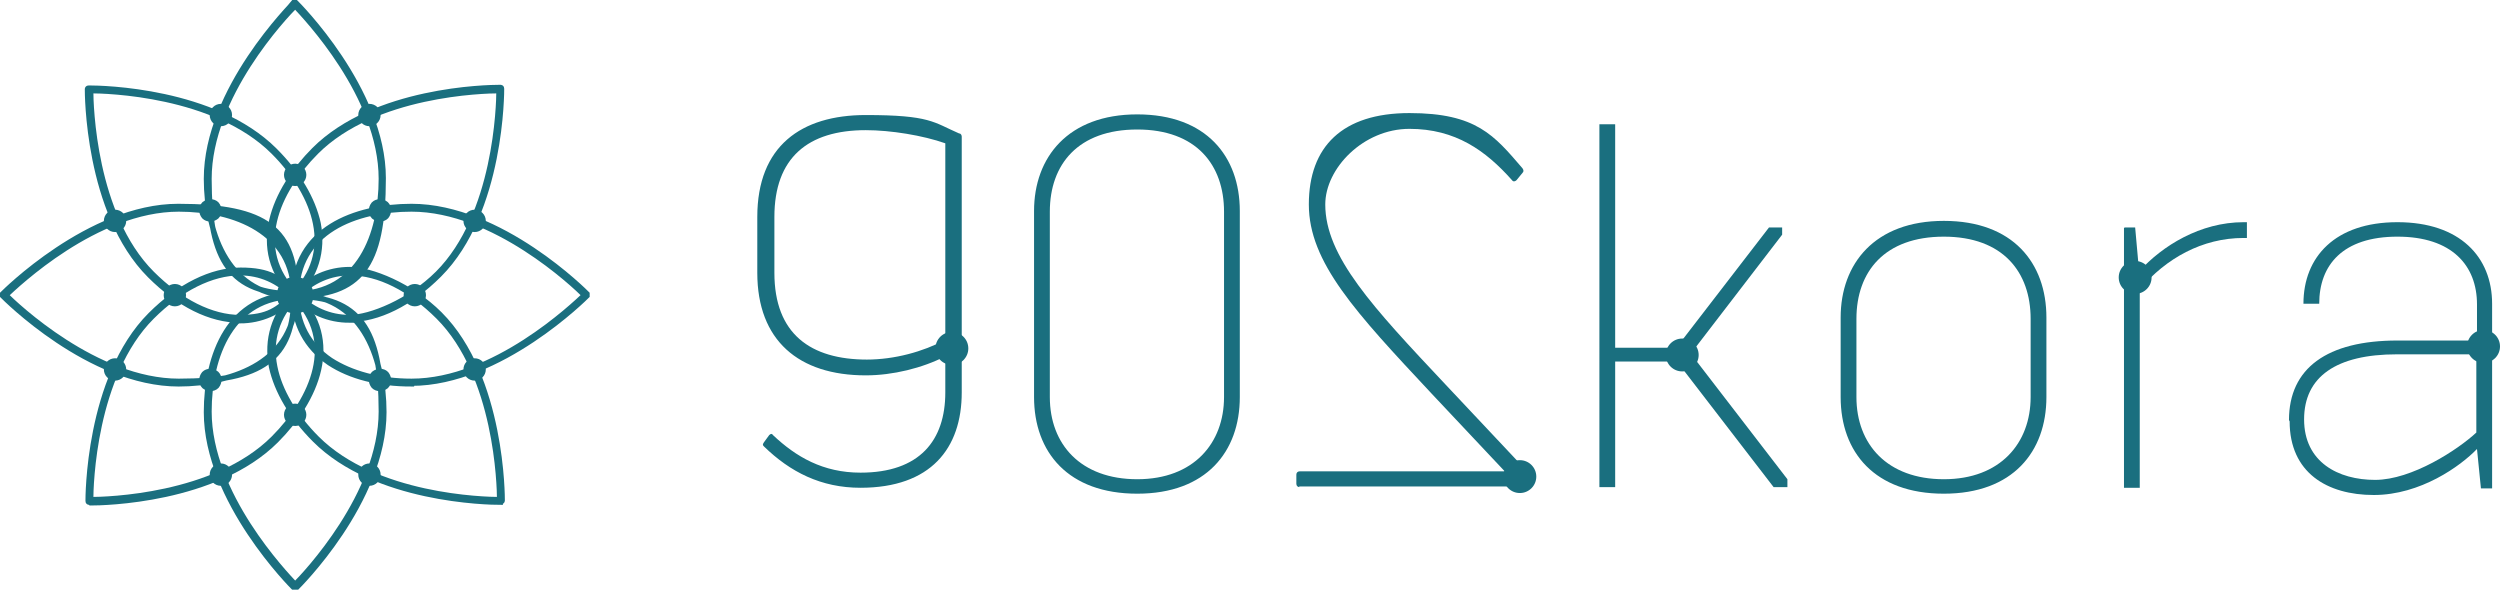 <svg xmlns="http://www.w3.org/2000/svg" id="Ebene_1" viewBox="0 0 380.3 89.7"><defs><style>.cls-1{stroke-width:1.2px;}.cls-1,.cls-2,.cls-3{fill:#1a6f7f;}.cls-1,.cls-3{stroke:#1a6f7f;stroke-miterlimit:10;}.cls-3{stroke-width:.8px;}</style></defs><g id="_2"><path class="cls-3" d="m44.9,45.1c-10,0-13.5-9.3-13.5-17.9C31.4,13.6,44.6.6,44.7.4c0,0,.2,0,.3,0,.1.1,13.3,13.2,13.3,26.7s-3.5,17.9-13.5,17.9Zm0-44.2c-1.5,1.5-13.1,13.7-13.1,26.3s3.4,17.5,13.1,17.5,13.1-9,13.1-17.5c0-12.6-11.6-24.7-13.1-26.3Z"></path><path class="cls-3" d="m36.5,48.7c-4.5,0-9.3-2.4-13.7-6.8-9.6-9.6-9.5-28.1-9.5-28.3,0-.1,0-.2.2-.2h.1c1.9,0,19,.3,28.2,9.5,3.5,3.5,5.8,7.4,6.6,11.1.8,4.2-.4,8-3.4,11.1-2.4,2.4-5.3,3.7-8.5,3.7ZM13.8,13.8c0,2.1.4,18.9,9.3,27.8,4.3,4.3,9.1,6.7,13.4,6.7s5.8-1.2,8.2-3.6c3-3,4.1-6.7,3.3-10.7-.7-3.6-3-7.5-6.4-10.9-8.9-8.9-25.5-9.3-27.8-9.3Z"></path><path class="cls-3" d="m27.2,58.4C13.6,58.4.6,45.2.4,45c0,0,0-.2,0-.3.1-.1,13.2-13.3,26.7-13.3s17.9,3.5,17.9,13.5c0,10-9.3,13.5-17.9,13.5ZM.9,44.9c1.5,1.5,13.7,13.1,26.3,13.1s17.5-3.4,17.5-13.1c0-9.6-9-13.1-17.5-13.1-12.6,0-24.7,11.6-26.3,13.1Z"></path><path class="cls-3" d="m13.7,76.4h-.1c-.1,0-.2,0-.2-.2,0-.2-.1-18.7,9.5-28.3,4.4-4.4,9.3-6.8,13.7-6.8s6.1,1.2,8.5,3.7c7,7,3,16.1-3.1,22.2-9.2,9.2-26.3,9.5-28.2,9.5Zm22.8-34.9c-4.3,0-9.1,2.4-13.4,6.7-8.9,8.9-9.3,25.7-9.3,27.8,2.3,0,18.9-.4,27.8-9.3,6-6,9.9-14.8,3.1-21.6-2.4-2.4-5.1-3.6-8.2-3.6Z"></path><path class="cls-3" d="m44.9,89.4c0,0-.1,0-.2,0-.1-.1-13.3-13.2-13.3-26.7,0-8.7,3.5-17.9,13.5-17.9s13.5,9.3,13.5,17.9c0,13.6-13.2,26.6-13.3,26.7,0,0,0,0-.2,0Zm0-44.3c-9.6,0-13.1,9-13.1,17.5,0,12.6,11.6,24.7,13.1,26.3,1.5-1.5,13.1-13.7,13.1-26.3s-3.4-17.5-13.1-17.5Z"></path><path class="cls-3" d="m76.1,76.4c-1.9,0-19-.3-28.2-9.5-3.5-3.5-5.8-7.4-6.6-11.1-.8-4.2.4-8,3.4-11.1,2.4-2.4,5.3-3.7,8.5-3.7s9.3,2.4,13.7,6.8c9.6,9.6,9.5,28.1,9.5,28.3,0,.1,0,.2-.2.2h-.1Zm-22.8-34.9c-3.1,0-5.8,1.2-8.2,3.6-3,3-4.1,6.7-3.3,10.7.7,3.6,3,7.5,6.4,10.9,8.9,8.9,25.5,9.3,27.8,9.3,0-2.1-.4-18.9-9.3-27.8-4.3-4.3-9.1-6.7-13.4-6.7Z"></path><path class="cls-3" d="m62.6,58.4c-5,0-9.3-1.1-12.5-3.2-3.5-2.4-5.4-5.9-5.4-10.3,0-10,9.3-13.5,17.9-13.5,13.6,0,26.6,13.2,26.7,13.3,0,0,0,.2,0,.3-.1.1-13.2,13.3-26.7,13.3h0Zm0-26.6c-8.5,0-17.5,3.4-17.5,13.1,0,4.2,1.8,7.6,5.2,9.9,3.1,2,7.4,3.2,12.3,3.2h0c12.6,0,24.7-11.6,26.3-13.1-1.5-1.5-13.7-13.1-26.3-13.1Z"></path><path class="cls-3" d="m53.2,48.7c-3.2,0-6.1-1.2-8.5-3.7-7-7-3-16.1,3.1-22.2,9.2-9.2,26.3-9.5,28.2-9.5h.1c.1,0,.2,0,.2.2,0,.2.1,18.7-9.5,28.3-4.4,4.4-9.3,6.8-13.7,6.8Zm22.7-34.9c-2.3,0-18.9.4-27.8,9.3-6,6-9.9,14.8-3.1,21.6,2.4,2.4,5.1,3.6,8.2,3.6s9.1-2.4,13.4-6.7c8.9-8.9,9.3-25.7,9.3-27.8Z"></path></g><g id="_1"><circle class="cls-1" cx="44.9" cy="44.9" r="2.2"></circle><circle class="cls-1" cx="33.6" cy="17.5" r="1.1"></circle><circle class="cls-1" cx="56.2" cy="17.5" r="1.1"></circle><circle class="cls-1" cx="33.6" cy="72.2" r="1.1"></circle><circle class="cls-1" cx="56.2" cy="72.2" r="1.1"></circle><circle class="cls-1" cx="17.5" cy="56.2" r="1.1"></circle><circle class="cls-1" cx="17.5" cy="33.6" r="1.1"></circle><circle class="cls-1" cx="72.2" cy="56.2" r="1.1"></circle><circle class="cls-1" cx="72.2" cy="33.6" r="1.1"></circle><circle class="cls-1" cx="44.9" cy="26.6" r="1.1"></circle><circle class="cls-1" cx="44.9" cy="63.1" r="1.1"></circle><circle class="cls-1" cx="26.6" cy="44.9" r="1.1"></circle><circle class="cls-1" cx="63.1" cy="44.9" r="1.1"></circle><path class="cls-1" d="m31.2,32.8c.4.4,1.1.4,1.6,0,.4-.4.4-1.1,0-1.6-.4-.4-1.1-.4-1.6,0-.4.4-.4,1.1,0,1.6Z"></path><path class="cls-1" d="m58.6,32.8c-.4.4-1.1.4-1.6,0-.4-.4-.4-1.1,0-1.6.4-.4,1.1-.4,1.6,0,.4.4.4,1.1,0,1.6Z"></path><path class="cls-1" d="m31.2,57c.4-.4,1.1-.4,1.6,0,.4.4.4,1.1,0,1.6-.4.4-1.1.4-1.6,0-.4-.4-.4-1.1,0-1.6Z"></path><path class="cls-1" d="m58.6,57c-.4-.4-1.1-.4-1.6,0-.4.4-.4,1.1,0,1.6.4.4,1.1.4,1.6,0,.4-.4.4-1.1,0-1.6Z"></path></g><g><path class="cls-2" d="m130.9,74.2c-6,0-10.7-2.4-14.7-6.3-.2-.2-.2-.3,0-.6l.8-1.1c.2-.2.4-.3.6,0,3.5,3.3,7.6,5.7,13.3,5.7,9,0,12.9-4.9,12.9-12.2v-5.5c-3.5,1.8-8,2.9-12.1,2.9-10.2,0-16.5-5.3-16.5-15.6v-8.5c0-10.8,6.7-15.5,16.5-15.5s10.3,1.1,14.2,2.8c.3,0,.4.3.4.5v38.9c0,8.5-4.7,14.5-15.4,14.5Zm.9-19.5c4.3,0,8.6-1.2,12-3v-29.9c-3.4-1.2-8.3-2-12.1-2-8.8,0-13.9,4.2-13.9,13.2v8.5c0,9.3,5.5,13.2,14.1,13.2Z"></path><path class="cls-2" d="m197.7,74.1c-.3,0-.5-.2-.5-.5v-1.4c0-.3.2-.5.5-.5h31.2s-11.1-11.8-11.1-11.8c-11.6-12.4-18.7-20-18.7-28.8s5.1-13.9,15.3-13.9,12.9,3.4,17.2,8.4c.2.3.2.5,0,.7l-.9,1.1c-.2.2-.5.3-.7,0-4-4.5-8.6-7.8-15.6-7.8s-12.8,6-12.8,11.5c0,7.9,7.2,15.6,18.3,27.4l12.6,13.4c.2.2.2.4.2.6v1c0,.3-.2.5-.5.5h-34.6Z"></path><path class="cls-2" d="m243.3,18.9h2.4v34h9.3l14.1-18.3h2v1.1l-13.9,18.1,14.7,19.1v1.2h-2.1l-14.7-19.1h-9.4v19.1h-2.4V18.9Z"></path><path class="cls-2" d="m280,60.4v-12.1c0-8.2,5.2-14.7,15.7-14.7s15.6,6.4,15.6,14.7v12.1c0,8.3-5.1,14.7-15.6,14.7s-15.7-6.3-15.7-14.7Zm28.9,0v-11.9c0-7.1-4.2-12.5-13.2-12.5s-13.3,5.3-13.3,12.5v11.9c0,7.2,4.7,12.5,13.3,12.5s13.2-5.5,13.2-12.5Z"></path><path class="cls-2" d="m323.2,34.6h1.6l.6,6.7c3.5-3.9,9.3-7.5,15.9-7.5h.5v2.4h-.5c-6.3,0-11.8,3.1-15.8,7.8v30.2h-2.4v-39.5Z"></path><path class="cls-2" d="m348.2,63.9c0-7.9,5.8-12.1,16.5-12.1h12.1v-5.5c0-5.9-3.8-10.3-12.1-10.3s-11.9,4.3-11.9,10.2h-2.4c0-7.1,4.8-12.4,14.3-12.4s14.4,5.3,14.4,12.4v28.1h-1.7l-.6-6c-2.5,2.6-8.6,7-15.7,7s-12.8-3.4-12.8-11.2Zm28.5,1.8v-11.8h-12.1c-9.2,0-14.1,3.4-14.1,9.9s5.2,9.2,10.8,9.2,12.6-4.6,15.4-7.2Z"></path></g><circle class="cls-2" cx="231.2" cy="72.5" r="2.5"></circle><circle class="cls-2" cx="255.9" cy="54" r="2.5"></circle><circle class="cls-2" cx="377.8" cy="52.7" r="2.5"></circle><circle class="cls-2" cx="324.8" cy="42.2" r="2.5"></circle><circle class="cls-2" cx="144.8" cy="53" r="2.5"></circle><path class="cls-2" d="m157.3,60.4v-28.3c0-8.2,5.2-14.7,15.7-14.7s15.6,6.4,15.6,14.7v28.3c0,8.3-5.1,14.7-15.6,14.7s-15.7-6.3-15.7-14.7Zm28.9,0v-28.2c0-7.1-4.2-12.5-13.2-12.5s-13.3,5.3-13.3,12.5v28.2c0,7.2,4.7,12.5,13.3,12.5s13.2-5.5,13.2-12.5Z"></path></svg>
